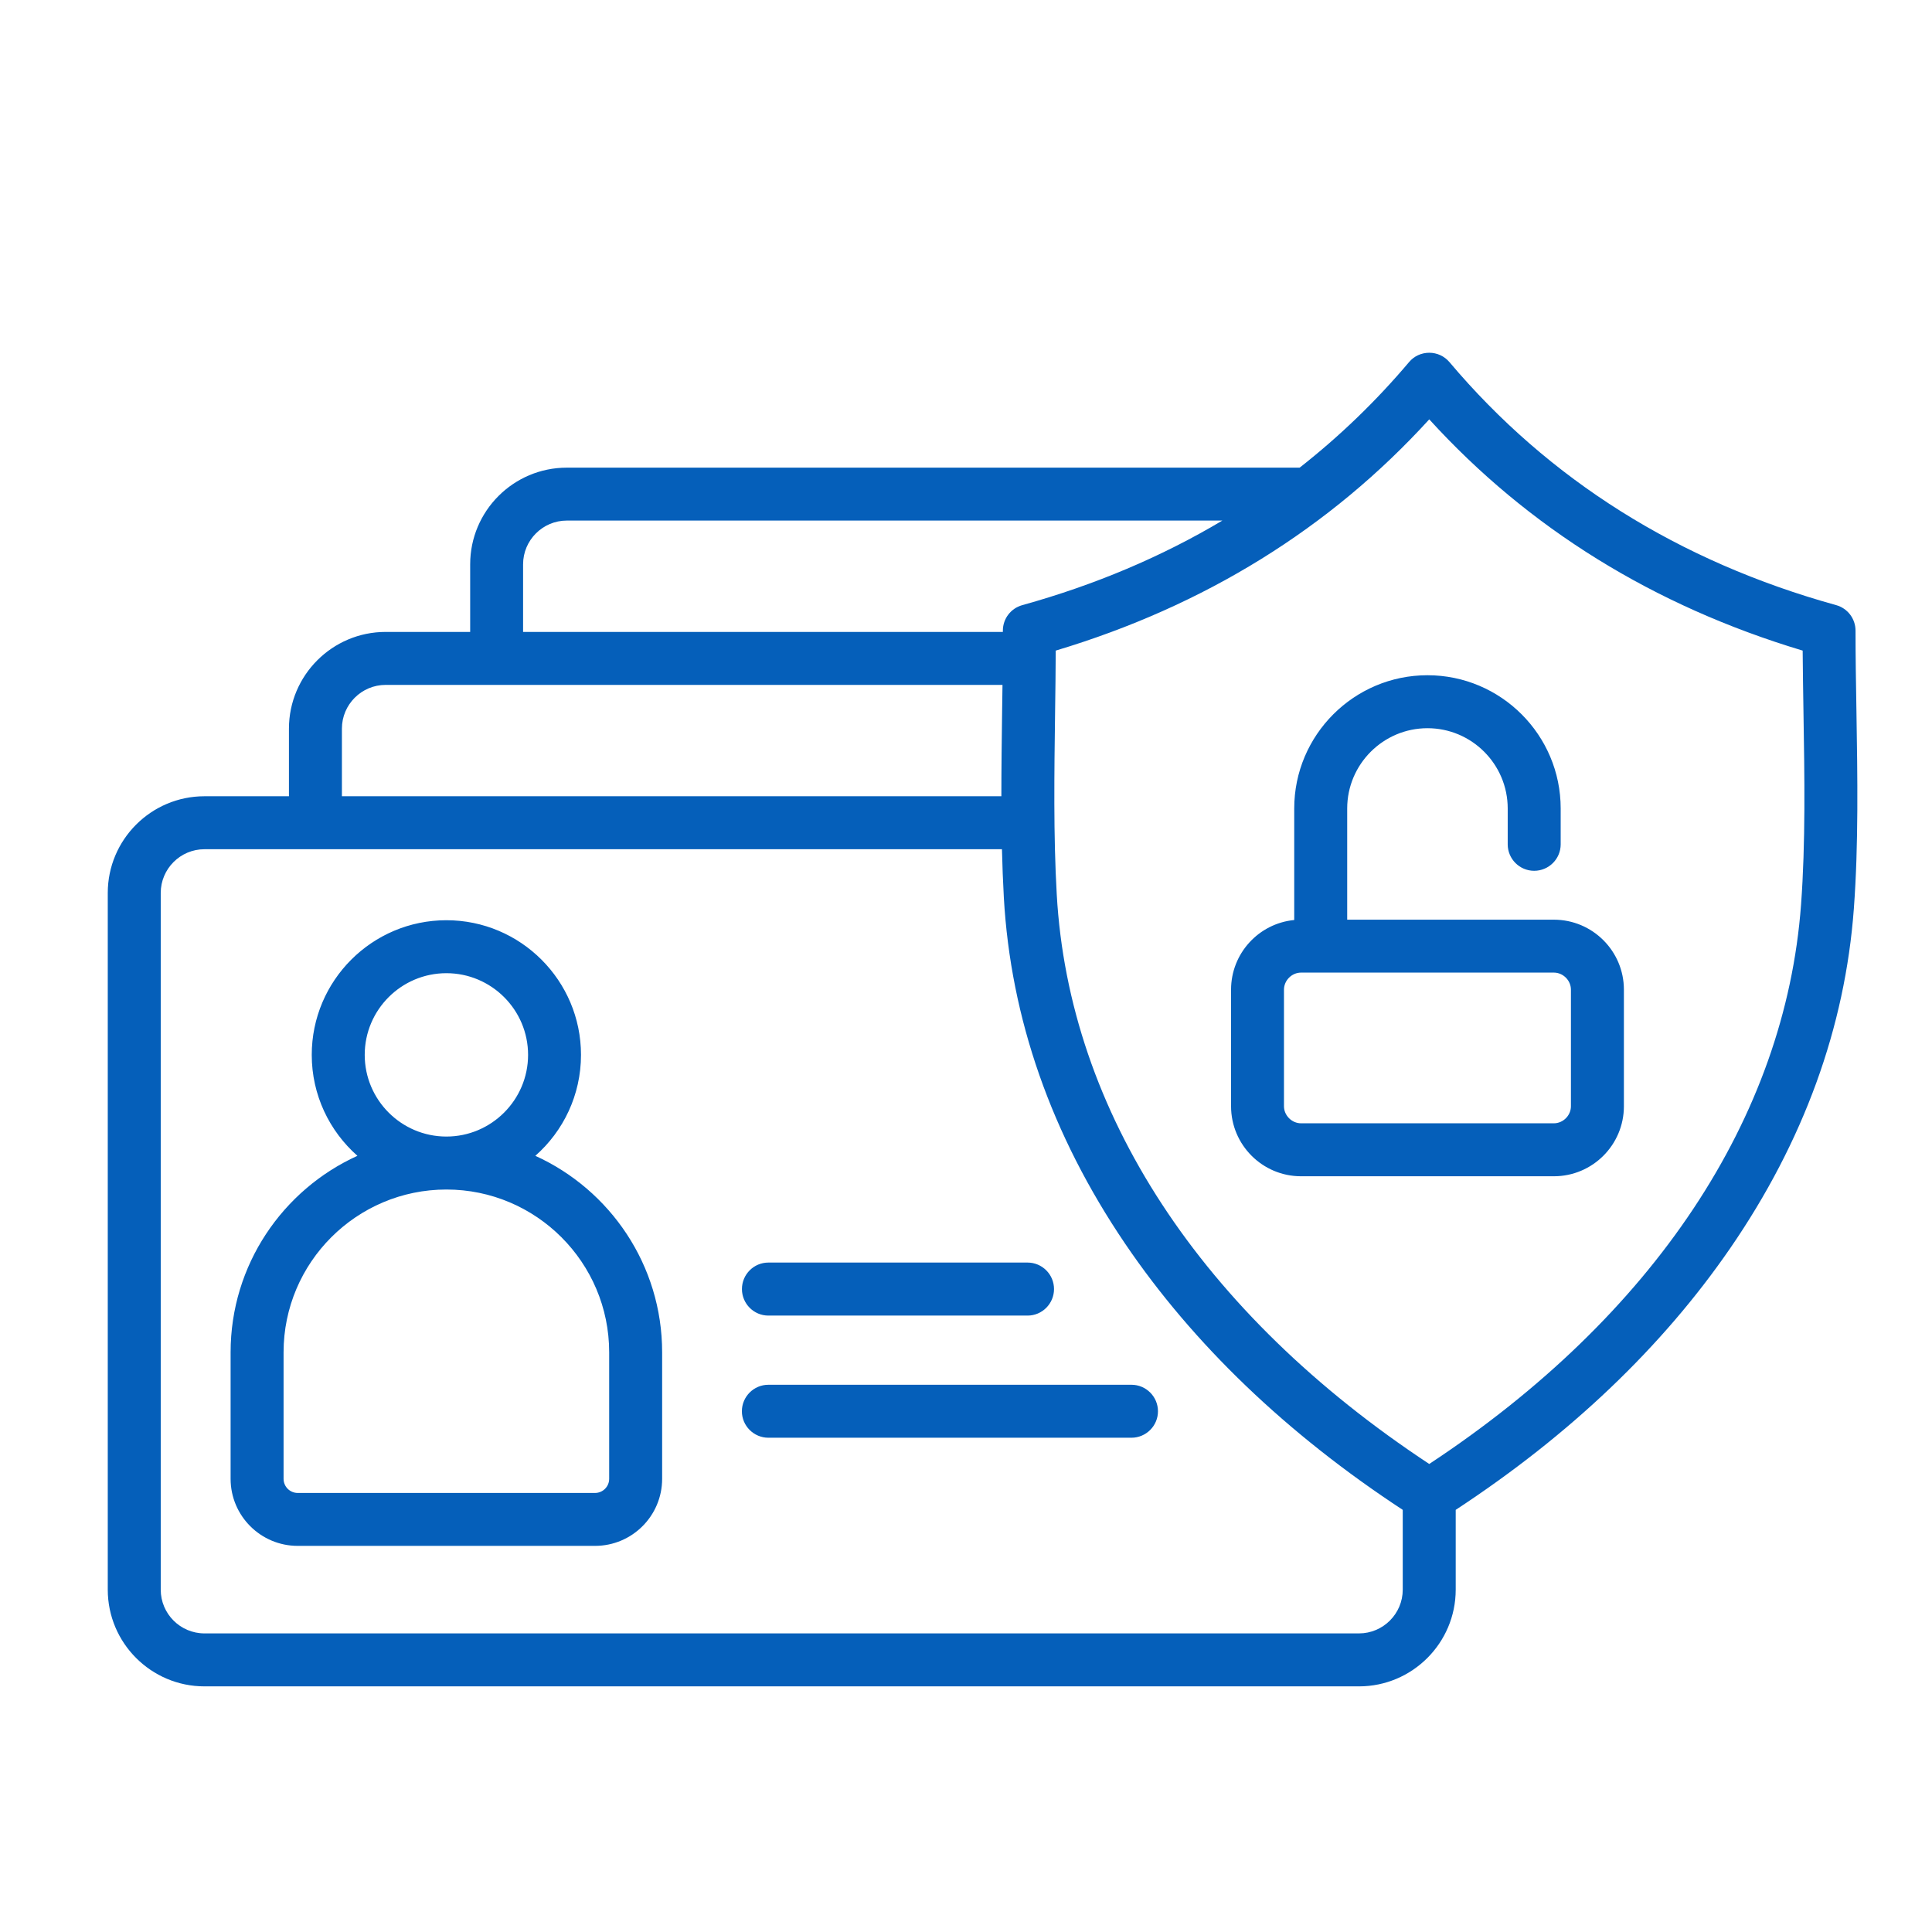 <svg width="36" height="36" viewBox="0 0 36 36" fill="none" xmlns="http://www.w3.org/2000/svg">
<path fill-rule="evenodd" clip-rule="evenodd" d="M21.577 26.297C21.577 26.569 21.355 26.79 21.083 26.79H14.318C14.046 26.79 13.824 26.569 13.824 26.297C13.824 26.024 14.046 25.803 14.318 25.803H21.083C21.355 25.803 21.577 26.024 21.577 26.297ZM13.825 24.02C13.825 23.747 14.046 23.526 14.318 23.526H19.147C19.419 23.526 19.64 23.747 19.64 24.02C19.64 24.292 19.419 24.514 19.147 24.514H14.318C14.046 24.514 13.825 24.292 13.825 24.02ZM29.272 20.613C29.272 20.785 29.127 20.931 28.954 20.931H24.243C24.071 20.931 23.925 20.785 23.925 20.613V18.441C23.925 18.269 24.071 18.123 24.243 18.123H28.954C29.127 18.123 29.272 18.269 29.272 18.441V20.613ZM28.954 17.137H25.103V15.065C25.103 14.24 25.775 13.569 26.599 13.569C27.423 13.569 28.094 14.24 28.094 15.065V15.733C28.094 16.005 28.315 16.226 28.587 16.226C28.86 16.226 29.081 16.005 29.081 15.733V15.065C29.081 13.696 27.968 12.582 26.599 12.582C25.23 12.582 24.116 13.696 24.116 15.065V17.143C23.456 17.207 22.939 17.764 22.939 18.441V20.613C22.939 21.333 23.524 21.918 24.243 21.918H28.954C29.674 21.918 30.259 21.333 30.259 20.613V18.441C30.259 17.722 29.674 17.137 28.954 17.137ZM33.56 16.856C33.645 15.706 33.625 14.464 33.605 13.263C33.599 12.887 33.593 12.5 33.59 12.123C30.817 11.291 28.48 9.843 26.632 7.814C24.783 9.843 22.446 11.291 19.672 12.123C19.671 12.505 19.665 12.892 19.66 13.269C19.645 14.398 19.628 15.565 19.691 16.667C19.919 20.716 22.38 24.475 26.632 27.279C30.809 24.523 33.266 20.832 33.56 16.856ZM26.138 29.621V28.134C23.974 26.714 22.233 25.045 20.961 23.168C19.591 21.145 18.832 18.977 18.705 16.722C18.689 16.425 18.677 16.126 18.67 15.824H3.81C3.36 15.824 2.995 16.19 2.995 16.639V29.621C2.995 30.07 3.36 30.436 3.81 30.436H25.323C25.772 30.436 26.138 30.07 26.138 29.621ZM6.371 13.577C6.371 13.128 6.737 12.762 7.186 12.762H18.68C18.677 12.928 18.676 13.093 18.673 13.255C18.666 13.778 18.659 14.307 18.659 14.837H6.371V13.577ZM9.747 10.515C9.747 10.066 10.113 9.7 10.562 9.7H22.777C21.646 10.374 20.401 10.9 19.049 11.276C18.835 11.335 18.687 11.529 18.687 11.751V11.775H9.747V10.515ZM34.592 13.248C34.583 12.727 34.575 12.236 34.575 11.751C34.575 11.529 34.427 11.335 34.215 11.276C31.282 10.463 28.858 8.94 27.009 6.748C26.914 6.636 26.777 6.573 26.632 6.573C26.486 6.573 26.348 6.636 26.255 6.748C25.638 7.478 24.958 8.133 24.217 8.714H10.562C9.568 8.714 8.761 9.522 8.761 10.515V11.775H7.186C6.192 11.775 5.384 12.584 5.384 13.577V14.837H3.81C2.816 14.837 2.008 15.646 2.008 16.639V29.621C2.008 30.614 2.816 31.423 3.81 31.423H25.323C26.316 31.423 27.125 30.614 27.125 29.621V28.134C29.254 26.738 30.975 25.098 32.242 23.256C33.606 21.273 34.381 19.143 34.544 16.929C34.632 15.734 34.612 14.47 34.592 13.248ZM11.351 27.556C11.351 27.701 11.233 27.819 11.088 27.819H5.547C5.402 27.819 5.284 27.701 5.284 27.556V25.198C5.284 23.525 6.645 22.165 8.318 22.165C9.99 22.165 11.351 23.525 11.351 25.198V27.556ZM8.318 18.134C9.156 18.134 9.84 18.816 9.84 19.656C9.84 20.495 9.156 21.178 8.318 21.178C7.479 21.178 6.796 20.495 6.796 19.656C6.796 18.816 7.479 18.134 8.318 18.134ZM9.975 21.537C11.367 22.169 12.338 23.572 12.338 25.198V27.556C12.338 28.245 11.778 28.805 11.088 28.805H5.547C4.858 28.805 4.297 28.245 4.297 27.556V25.198C4.297 23.572 5.268 22.169 6.66 21.537C6.138 21.076 5.809 20.404 5.809 19.656C5.809 18.272 6.934 17.147 8.318 17.147C9.701 17.147 10.826 18.272 10.826 19.656C10.826 20.404 10.497 21.077 9.975 21.537Z" fill="#055FBA"/>
</svg>
